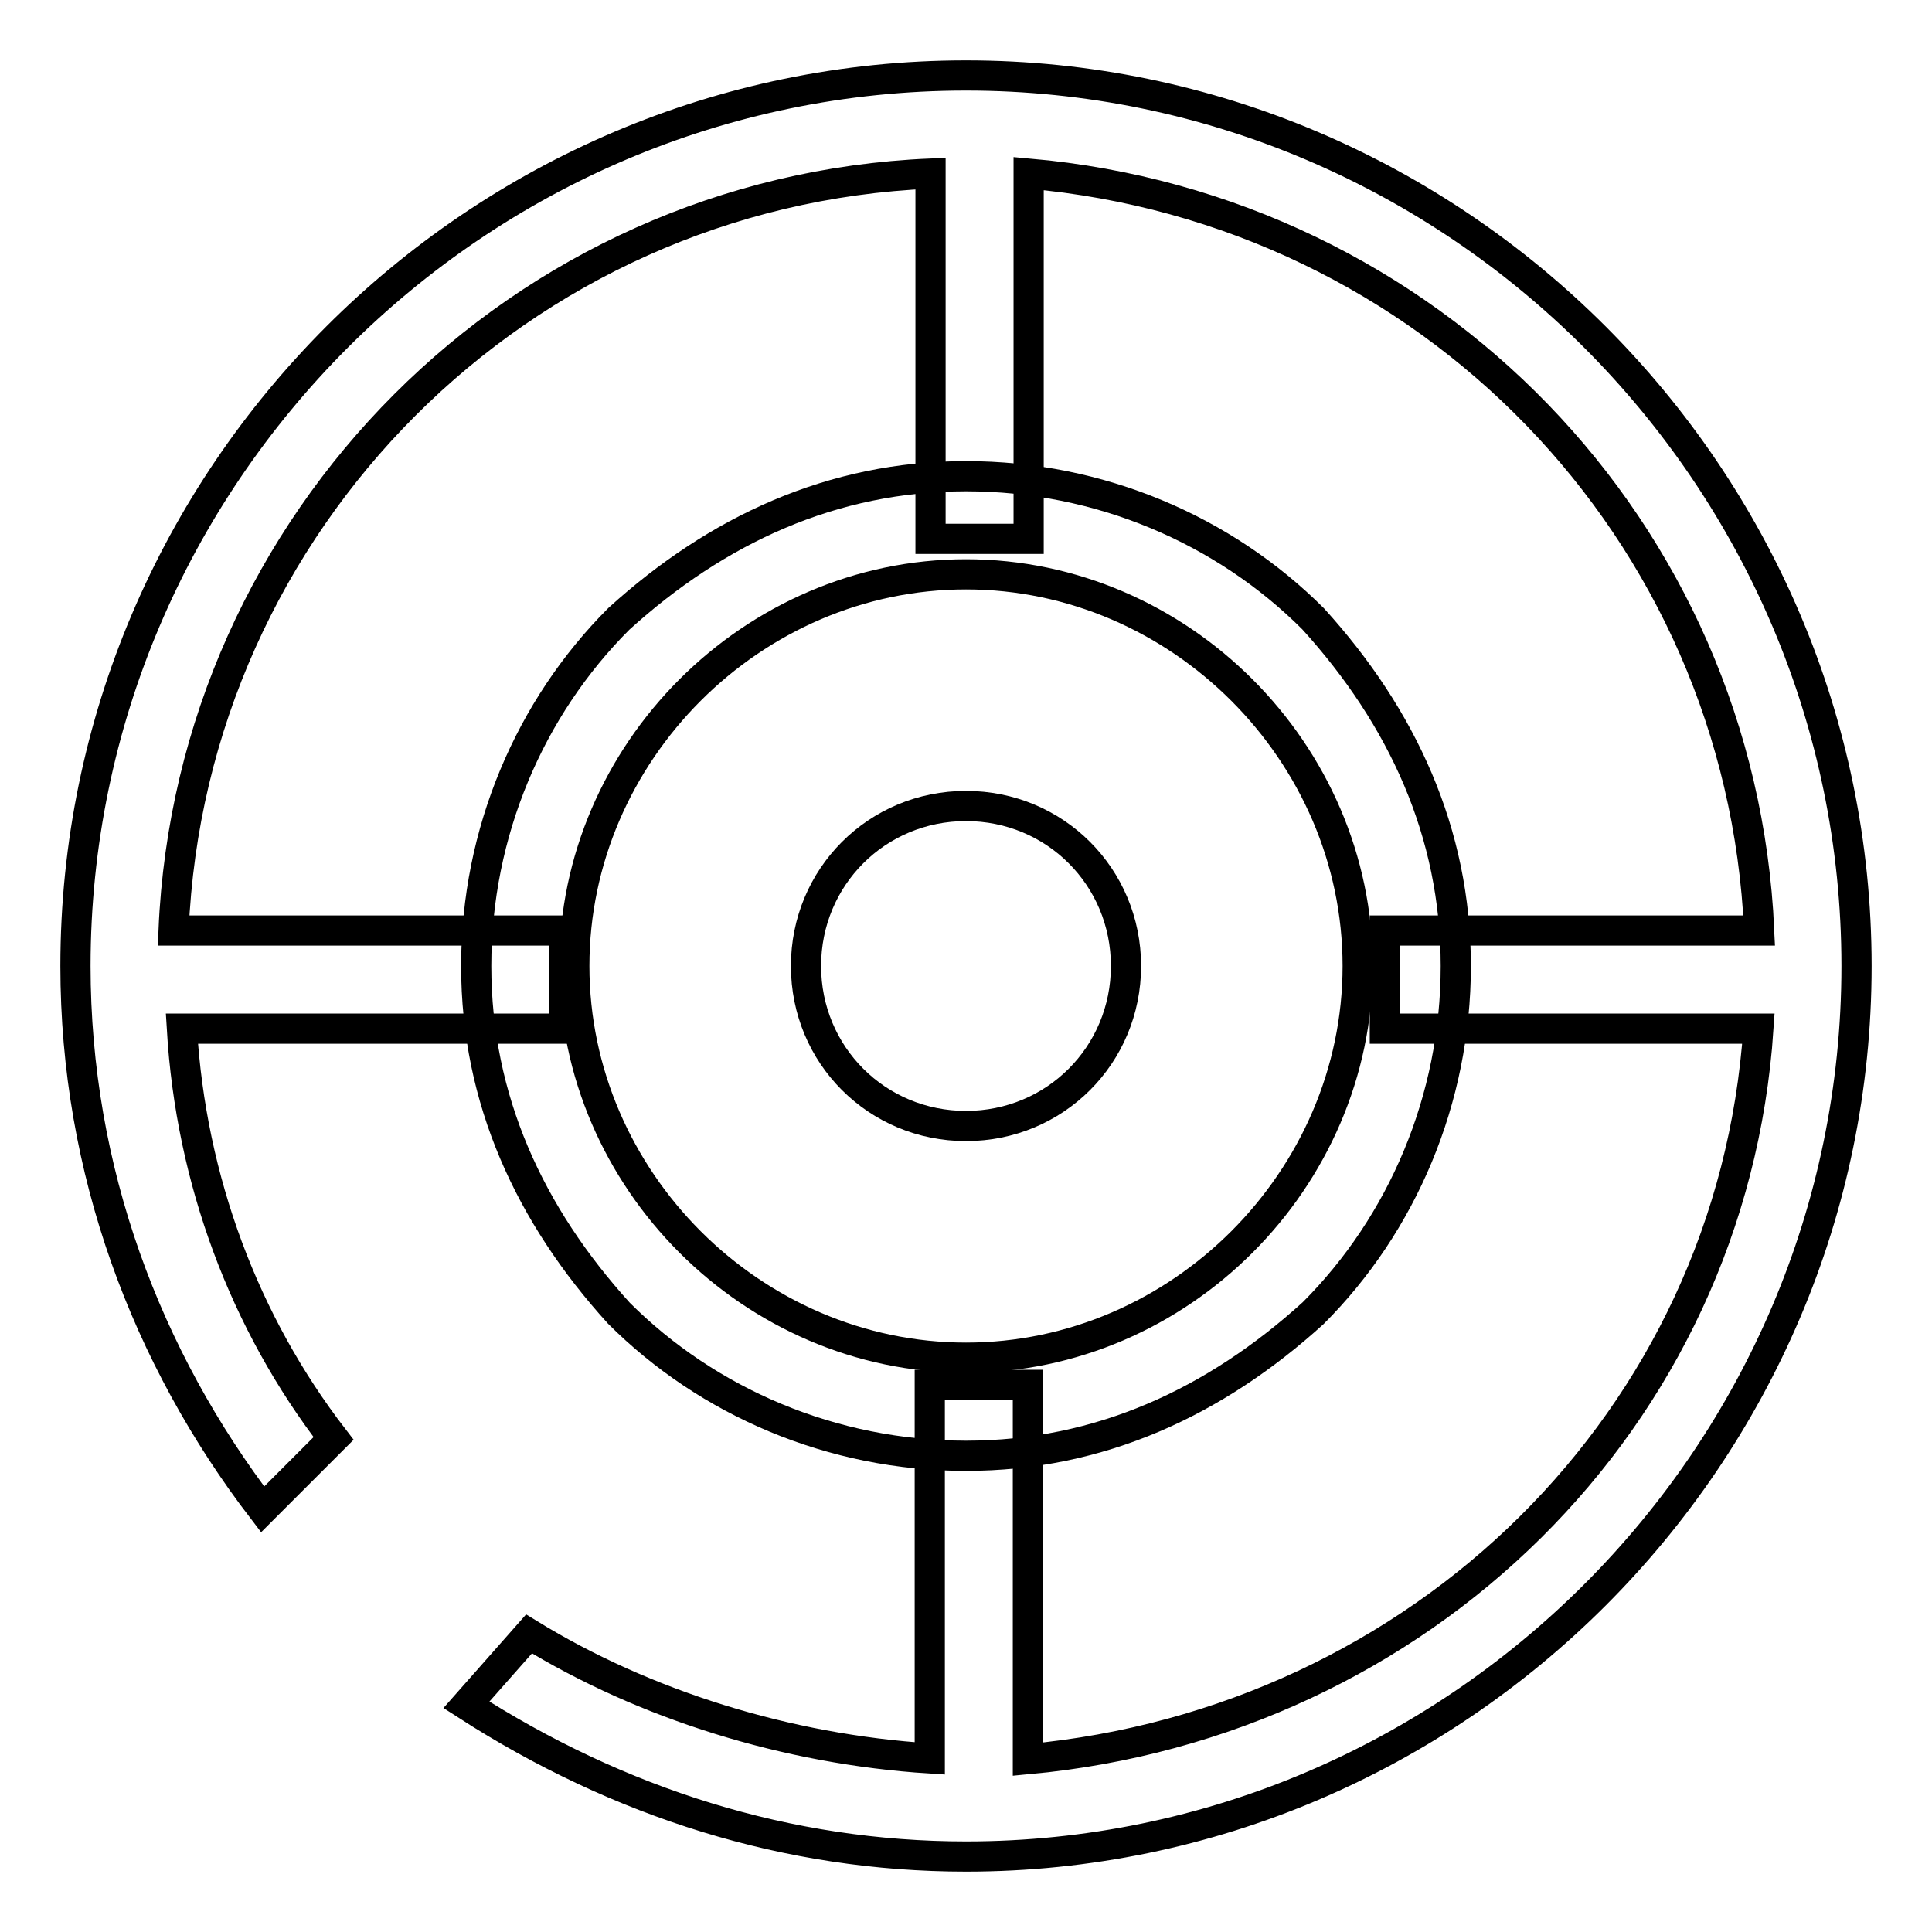 <?xml version="1.0" encoding="utf-8"?>
<!-- Svg Vector Icons : http://www.onlinewebfonts.com/icon -->
<!DOCTYPE svg PUBLIC "-//W3C//DTD SVG 1.1//EN" "http://www.w3.org/Graphics/SVG/1.1/DTD/svg11.dtd">
<svg version="1.1" xmlns="http://www.w3.org/2000/svg" xmlns:xlink="http://www.w3.org/1999/xlink" x="0px" y="0px" viewBox="0 0 256 256" enable-background="new 0 0 256 256" xml:space="preserve">
<g> <path stroke-width="4" fill-opacity="0" stroke="#000000"  d="M174,82c-11.8-11.8-28.3-18.9-46-18.9S95,70.2,82,82c-11.8,11.8-18.9,28.3-18.9,46s7.1,33,18.9,46 c11.8,11.8,28.3,18.9,46,18.9s33-7.1,46-18.9c11.8-11.8,18.9-28.3,18.9-46S185.8,95,174,82z M128,179.9 c-28.3,0-51.9-23.6-51.9-51.9S99.7,76.1,128,76.1s51.9,23.6,51.9,51.9S156.3,179.9,128,179.9z"/> <path stroke-width="4" fill-opacity="0" stroke="#000000"  d="M128,10C63.1,10,10,63.1,10,128c0,27.1,9.4,51.9,24.8,72l9.4-9.4c-11.8-15.3-18.9-34.2-20.1-54.3h50.7v-13 H23C25.3,69,69,25.3,123.3,23v48.4h13V23c53.1,4.7,94.4,47.2,96.8,100.3h-49.6v13H233c-3.5,51.9-44.8,92-96.8,96.8v-49.6h-13V233 c-18.9-1.2-37.8-7.1-53.1-16.5l-8.3,9.4C82,238.9,104.4,246,128,246c64.9,0,118-53.1,118-118C246,63.1,192.9,10,128,10z"/> <path stroke-width="4" fill-opacity="0" stroke="#000000"  d="M128,106.8c-11.8,0-21.2,9.4-21.2,21.2s9.4,21.2,21.2,21.2s21.2-9.4,21.2-21.2S139.8,106.8,128,106.8z"/></g>
</svg>